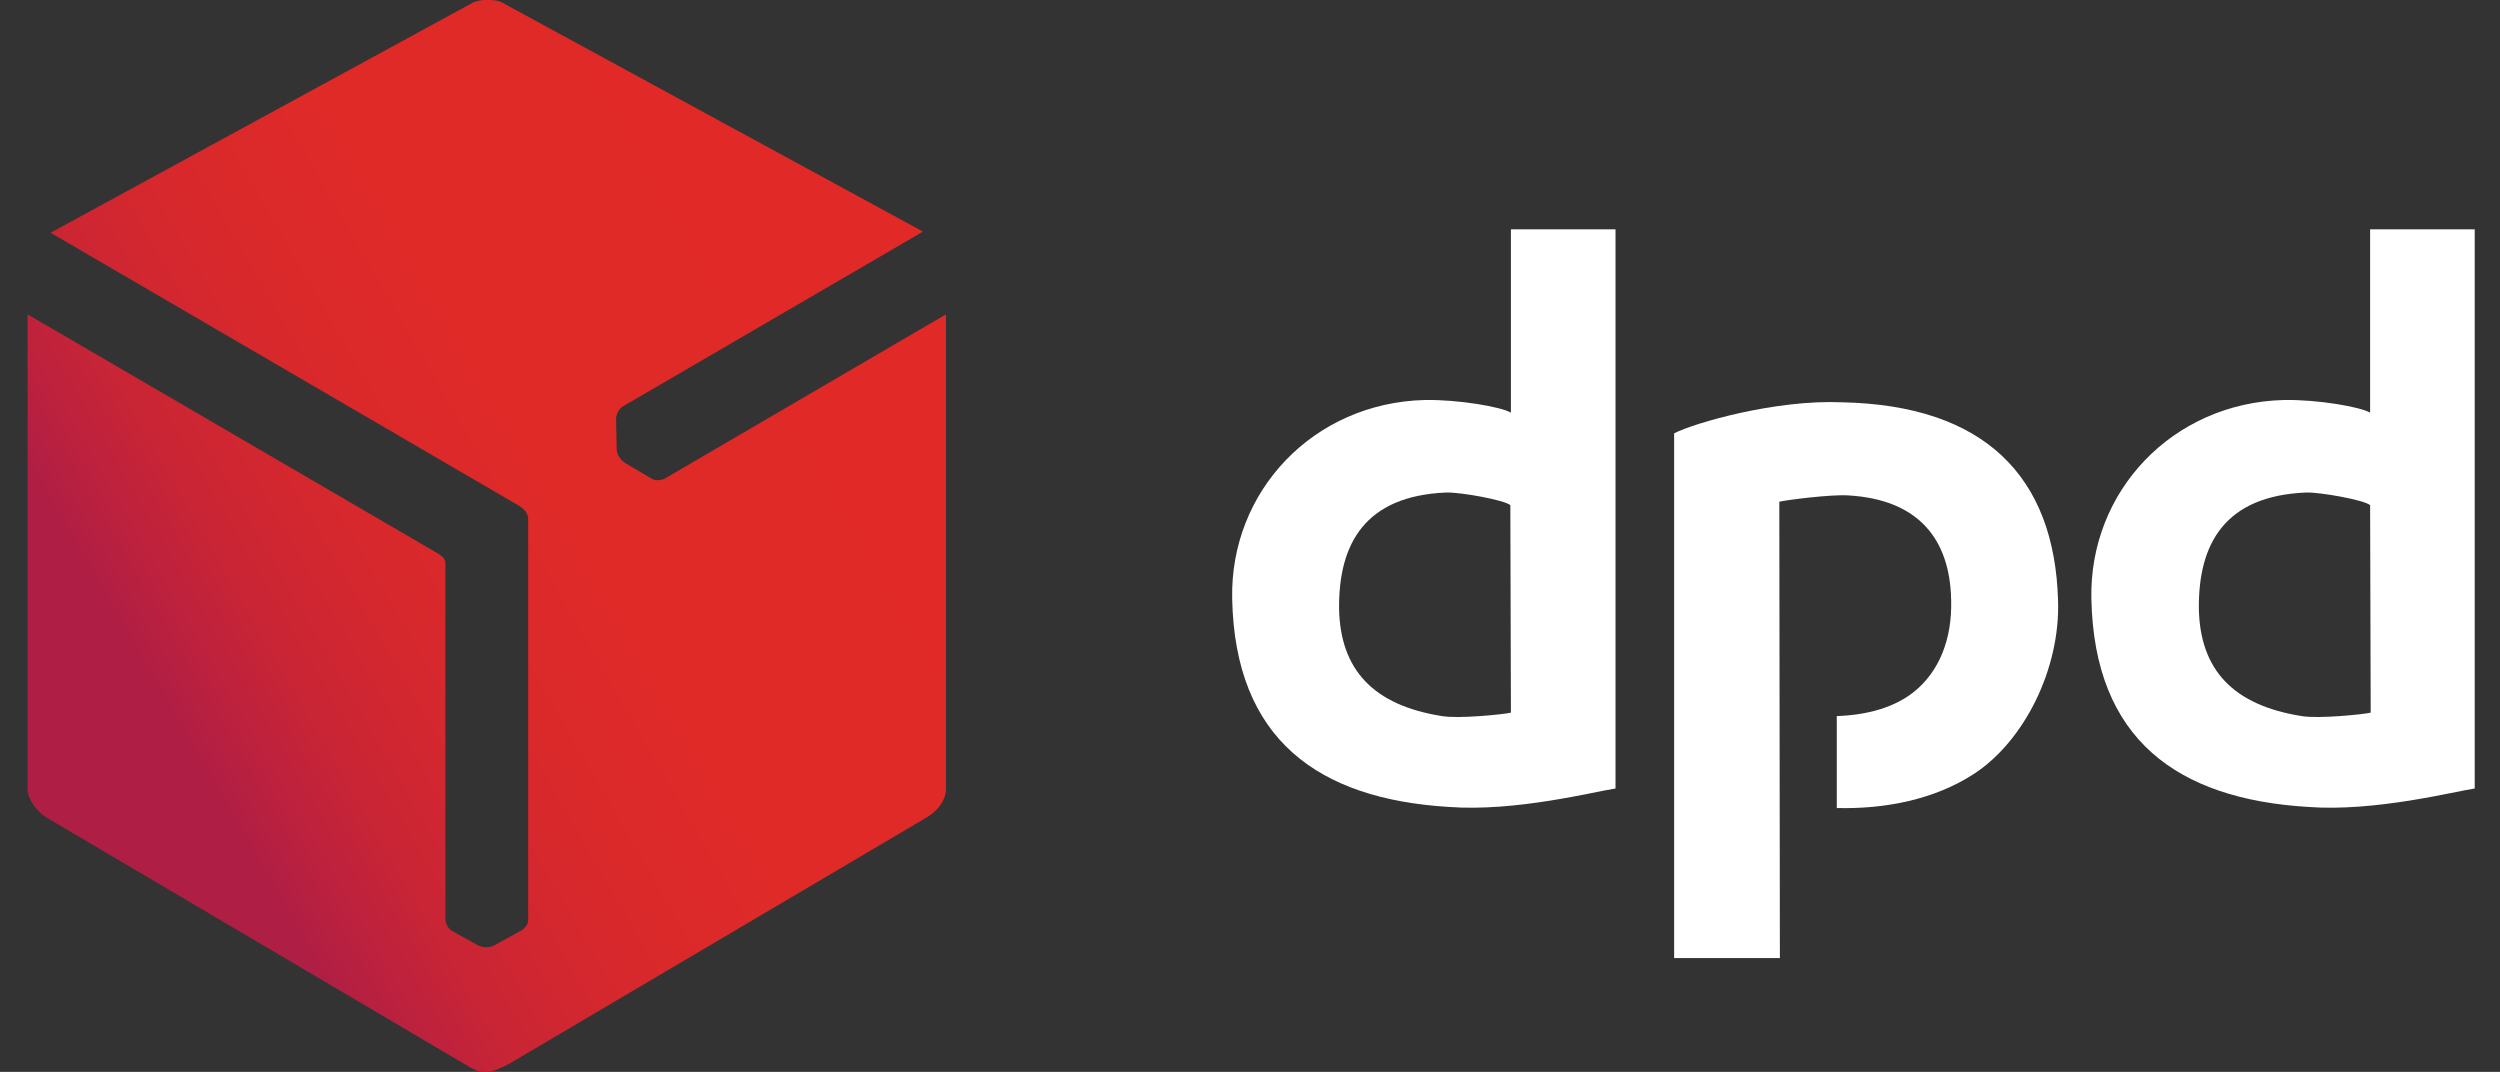 <?xml version="1.0" encoding="utf-8"?>
<!-- Generator: Adobe Illustrator 27.0.0, SVG Export Plug-In . SVG Version: 6.00 Build 0)  -->
<svg version="1.1" id="Layer_1" xmlns="http://www.w3.org/2000/svg" xmlns:xlink="http://www.w3.org/1999/xlink" x="0px" y="0px"
	 viewBox="0 0 435 186.5" style="enable-background:new 0 0 435 186.5;" xml:space="preserve">
<rect x="0" y="0" width="435" height="186.5" fill="#333333" stroke="none"/>
<style type="text/css">
	.st0{fill-rule:evenodd;clip-rule:evenodd;fill:url(#SVGID_1_);}
	.st1{fill:#FFFFFF;}
</style>
<g>
	<linearGradient id="SVGID_1_" gradientUnits="userSpaceOnUse" x1="4.718" y1="138.207" x2="164.007" y2="46.242">
		<stop  offset="0" style="stop-color:#AF1E45"/>
		<stop  offset="2.046573e-02" style="stop-color:#AF1E45"/>
		<stop  offset="0.152" style="stop-color:#AF1E45"/>
		<stop  offset="0.205" style="stop-color:#BC213E"/>
		<stop  offset="0.275" style="stop-color:#C92535"/>
		<stop  offset="0.357" style="stop-color:#D3272F"/>
		<stop  offset="0.459" style="stop-color:#DB292A"/>
		<stop  offset="0.603" style="stop-color:#E02A28"/>
		<stop  offset="1" style="stop-color:#E12A27"/>
	</linearGradient>
	<path class="st0" d="M82.2,0.5L8.8,40.5L90.3,88c0.7,0.4,1.6,1.3,1.6,2.2l0,69.9c0,1-0.9,1.6-1,1.7l-4.9,2.7
		c-0.8,0.4-1.9,0.5-3-0.1l-4.3-2.4c-0.6-0.3-1.2-1.2-1.2-2.1V98c0-1.1-1.2-1.6-2-2.1L4.8,54.7v82.7c0,1.8,1.8,3.9,3.2,4.8l73.6,43.4
		c2.4,1.4,3.8,1.2,7-0.5l72.7-42.9c1.7-1,3.3-2.9,3.3-4.9V54.7l-48.8,28.5c-0.6,0.4-1.7,0.5-2.4,0.1l-4.4-2.6
		c-0.9-0.5-1.7-1.5-1.7-2.6l-0.1-5.2c0-0.8,0.5-1.8,1.2-2.2l52.2-30.4l-73.5-40C86.1-0.1,83.4-0.2,82.2,0.5L82.2,0.5z"/>
	<g>
		<path class="st1" d="M281.1,137.2V39.9h-18.2v31.9c-1.7-1-9.1-2.3-15-2.2c-19.4,0.5-33.9,15.9-33.5,34.6
			c0.5,24.5,15,34.8,37.6,36.2C263.7,141.3,277.6,137.7,281.1,137.2L281.1,137.2z M262.9,124c-1.2,0.3-9.1,1.1-12,0.6
			c-12-1.9-17.7-8.1-17.9-18.7c-0.1-11.4,4.6-19.6,18.6-20.2c2.4-0.1,10.2,1.3,11.2,2.2L262.9,124L262.9,124z"/>
		<path class="st1" d="M430.6,137.2V39.9h-18.2v31.9c-1.7-1-9.1-2.3-15-2.2c-19.4,0.5-33.9,15.9-33.5,34.6
			c0.5,24.5,15,34.8,37.6,36.2C413.2,141.3,427.1,137.7,430.6,137.2L430.6,137.2z M412.5,124c-1.2,0.3-9.1,1.1-12,0.6
			c-12-1.9-17.7-8.1-17.9-18.7c-0.1-11.4,4.6-19.6,18.6-20.2c2.4-0.1,10.2,1.3,11.2,2.2L412.5,124L412.5,124z"/>
		<path class="st1" d="M291.3,75.4v91.3h18.4l-0.1-79.4c1.2-0.3,9-1.3,12-1.1c12.1,0.7,17.7,7.5,17.9,18.2c0.2,6.8-2.1,12.5-6.5,16
			c-3.4,2.7-8,4-13.4,4.2l0,16c8.5,0.2,17-1.5,23.8-5.9c8.8-5.7,15.1-18.3,14.7-30.2c-0.6-21.6-12.8-34-37.6-34.5
			C308.9,69.5,294.8,73.6,291.3,75.4L291.3,75.4z"/>
	</g>
</g>
</svg>
